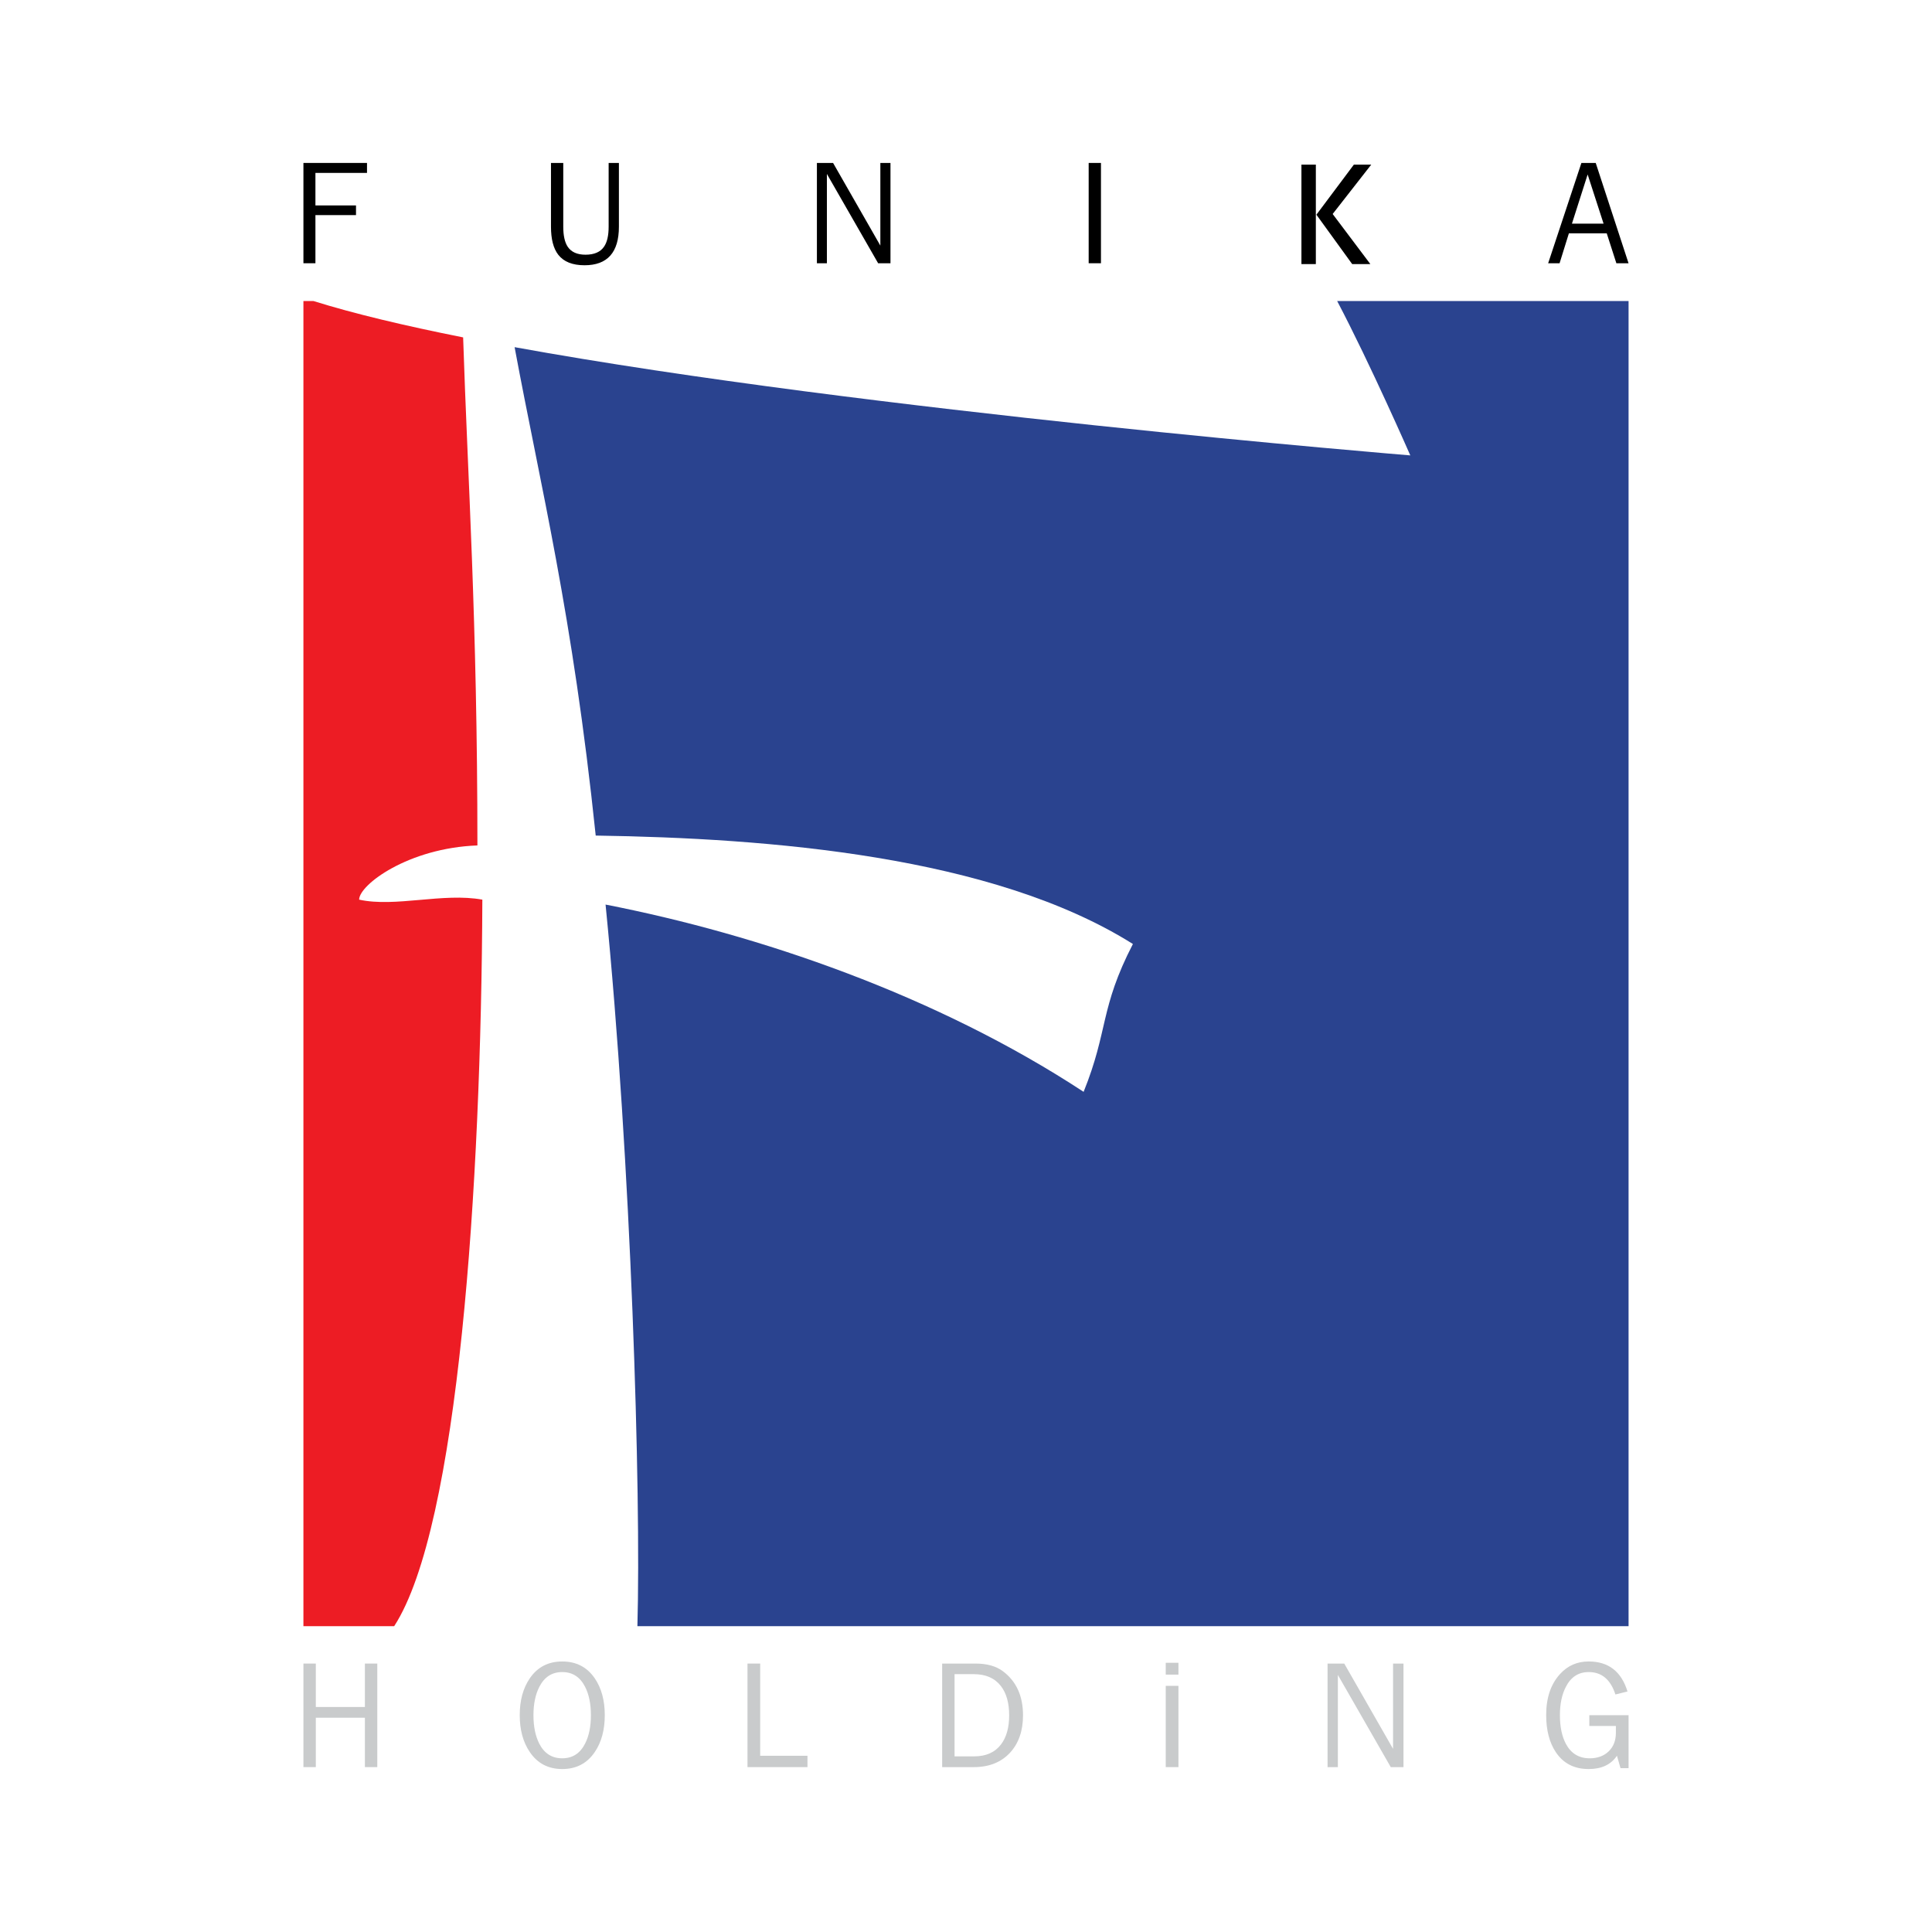 <?xml version="1.0" encoding="utf-8"?>
<!-- Generator: Adobe Illustrator 13.0.0, SVG Export Plug-In . SVG Version: 6.00 Build 14948)  -->
<!DOCTYPE svg PUBLIC "-//W3C//DTD SVG 1.0//EN" "http://www.w3.org/TR/2001/REC-SVG-20010904/DTD/svg10.dtd">
<svg version="1.0" id="Layer_1" xmlns="http://www.w3.org/2000/svg" xmlns:xlink="http://www.w3.org/1999/xlink" x="0px" y="0px"
	 width="192.756px" height="192.756px" viewBox="0 0 192.756 192.756" enable-background="new 0 0 192.756 192.756"
	 xml:space="preserve">
<g>
	<polygon fill-rule="evenodd" clip-rule="evenodd" fill="#FFFFFF" points="0,0 192.756,0 192.756,192.756 0,192.756 0,0 	"/>
	<polygon fill-rule="evenodd" clip-rule="evenodd" points="30.273,26.264 30.273,16.257 36.616,16.257 36.616,17.251 31.47,17.251 
		31.47,20.496 35.518,20.496 35.518,21.461 31.47,21.461 31.47,26.264 30.273,26.264 	"/>
	<path fill-rule="evenodd" clip-rule="evenodd" d="M54.972,16.257h1.225v6.36c0,0.882,0.146,1.546,0.438,1.993
		c0.356,0.536,0.95,0.802,1.78,0.802c0.859,0,1.472-0.26,1.837-0.782c0.315-0.44,0.473-1.112,0.473-2.013v-6.36h1.024v6.357
		c0,2.567-1.144,3.851-3.431,3.851c-1.202,0-2.075-0.35-2.62-1.049c-0.484-0.624-0.726-1.559-0.726-2.802V16.257L54.972,16.257z"/>
	<polygon fill-rule="evenodd" clip-rule="evenodd" points="81.503,26.264 81.503,16.257 83.116,16.257 87.833,24.503 87.833,16.257 
		88.843,16.257 88.843,26.264 87.611,26.264 82.499,17.355 82.499,26.264 81.503,26.264 	"/>
	<polygon fill-rule="evenodd" clip-rule="evenodd" points="108.617,26.264 108.617,16.257 109.843,16.257 109.843,26.264 
		108.617,26.264 	"/>
	<path fill-rule="evenodd" clip-rule="evenodd" d="M154.46,26.264l3.317-10.006h1.429l3.274,10.006h-1.215l-0.961-2.986h-3.775
		l-0.929,2.986H154.46L154.46,26.264z M156.833,22.313h3.156l-1.59-4.906L156.833,22.313L156.833,22.313z"/>
	<path fill-rule="evenodd" clip-rule="evenodd" d="M131.338,21.42l3.741-4.999h1.732l-3.851,4.929l3.76,4.998h-1.812L131.338,21.42
		L131.338,21.42z M131.282,26.349h-1.438v-9.927h1.438V26.349L131.282,26.349z"/>
	<path fill-rule="evenodd" clip-rule="evenodd" fill="#ED1C24" d="M30.273,30.036h1.009c4.013,1.257,9.119,2.47,14.925,3.626
		c0.451,13.996,1.421,28.096,1.425,50.688c-6.907,0.254-11.801,3.933-11.801,5.408c3.615,0.792,8.363-0.716,12.293,0
		c-0.114,28.484-2.376,62.583-8.796,72.485h-9.056V30.036L30.273,30.036z"/>
	<path fill-rule="evenodd" clip-rule="evenodd" fill="#2A438F" d="M133.41,30.036h29.072v132.207H63.594
		c0.374-13.264-0.626-46.434-3.177-71.994c15.333,2.995,32.994,9.042,47.695,18.684c2.486-6.15,1.592-8.303,4.918-14.75
		c-14.001-8.806-36.333-10.56-53.596-10.818c-2.314-22.204-5.489-34.724-8.092-48.728c35.172,6.393,89.364,10.798,89.364,10.798
		S136.724,36.335,133.41,30.036L133.41,30.036z"/>
	<polygon fill-rule="evenodd" clip-rule="evenodd" fill="#C9CBCC" points="30.273,176.306 30.273,165.974 31.509,165.974 
		31.509,170.306 36.406,170.306 36.406,165.974 37.642,165.974 37.642,176.306 36.406,176.306 36.406,171.378 31.509,171.378 
		31.509,176.306 30.273,176.306 	"/>
	<path fill-rule="evenodd" clip-rule="evenodd" fill="#C9CBCC" d="M56.093,175.426c1.026,0,1.787-0.489,2.281-1.467
		c0.388-0.756,0.581-1.7,0.581-2.836c0-1.127-0.193-2.072-0.581-2.832c-0.499-0.979-1.259-1.469-2.281-1.469
		c-1.018,0-1.778,0.489-2.281,1.469c-0.393,0.766-0.589,1.71-0.589,2.832c0,1.136,0.194,2.082,0.581,2.844
		C54.304,174.939,55.066,175.426,56.093,175.426L56.093,175.426z M56.093,176.498c-1.396,0-2.477-0.569-3.243-1.708
		c-0.665-0.983-0.996-2.205-0.996-3.669s0.332-2.684,0.996-3.662c0.766-1.13,1.847-1.693,3.243-1.693
		c1.401,0,2.484,0.561,3.25,1.686c0.665,0.979,0.996,2.201,0.996,3.67c0,1.473-0.332,2.699-0.996,3.678
		C58.577,175.931,57.494,176.498,56.093,176.498L56.093,176.498z"/>
	<polygon fill-rule="evenodd" clip-rule="evenodd" fill="#C9CBCC" points="74.578,176.306 74.578,165.974 75.844,165.974 
		75.844,175.173 80.561,175.173 80.561,176.306 74.578,176.306 	"/>
	<path fill-rule="evenodd" clip-rule="evenodd" fill="#C9CBCC" d="M94,176.306v-10.332h3.336c1.138,0,2.049,0.257,2.732,0.771
		c1.333,1.003,1.999,2.465,1.999,4.392c0,1.541-0.428,2.781-1.286,3.721c-0.892,0.966-2.101,1.448-3.627,1.448H94L94,176.306z
		 M95.235,175.232h1.964c1.179,0,2.071-0.398,2.678-1.198c0.539-0.712,0.808-1.678,0.808-2.897c0-1.231-0.273-2.203-0.822-2.915
		c-0.611-0.793-1.514-1.191-2.707-1.191h-1.92V175.232L95.235,175.232z"/>
	<path fill-rule="evenodd" clip-rule="evenodd" fill="#C9CBCC" d="M116.307,176.306v-8.108h1.267v8.108H116.307L116.307,176.306z
		 M116.307,167.076v-1.18h1.267v1.18H116.307L116.307,167.076z"/>
	<polygon fill-rule="evenodd" clip-rule="evenodd" fill="#C9CBCC" points="132.451,176.306 132.451,165.974 134.116,165.974 
		138.986,174.487 138.986,165.974 140.027,165.974 140.027,176.306 138.757,176.306 133.479,167.107 133.479,176.306 
		132.451,176.306 	"/>
	<path fill-rule="evenodd" clip-rule="evenodd" fill="#C9CBCC" d="M161.679,176.408l-0.356-1.237
		c-0.596,0.886-1.536,1.327-2.821,1.327c-1.439,0-2.533-0.562-3.28-1.686c-0.64-0.959-0.96-2.194-0.96-3.707
		c0-1.733,0.471-3.107,1.412-4.119c0.755-0.814,1.697-1.221,2.827-1.221c1.972,0,3.264,0.998,3.874,2.994l-1.206,0.299
		c-0.48-1.492-1.369-2.236-2.667-2.236c-1.013,0-1.771,0.489-2.273,1.469c-0.398,0.766-0.597,1.705-0.597,2.819
		c0,1.171,0.201,2.135,0.602,2.884c0.514,0.956,1.303,1.432,2.37,1.432c0.779,0,1.409-0.229,1.89-0.69s0.723-1.08,0.723-1.855
		v-0.683h-2.65v-1.074h3.915v5.285H161.679L161.679,176.408z"/>
</g>
</svg>
